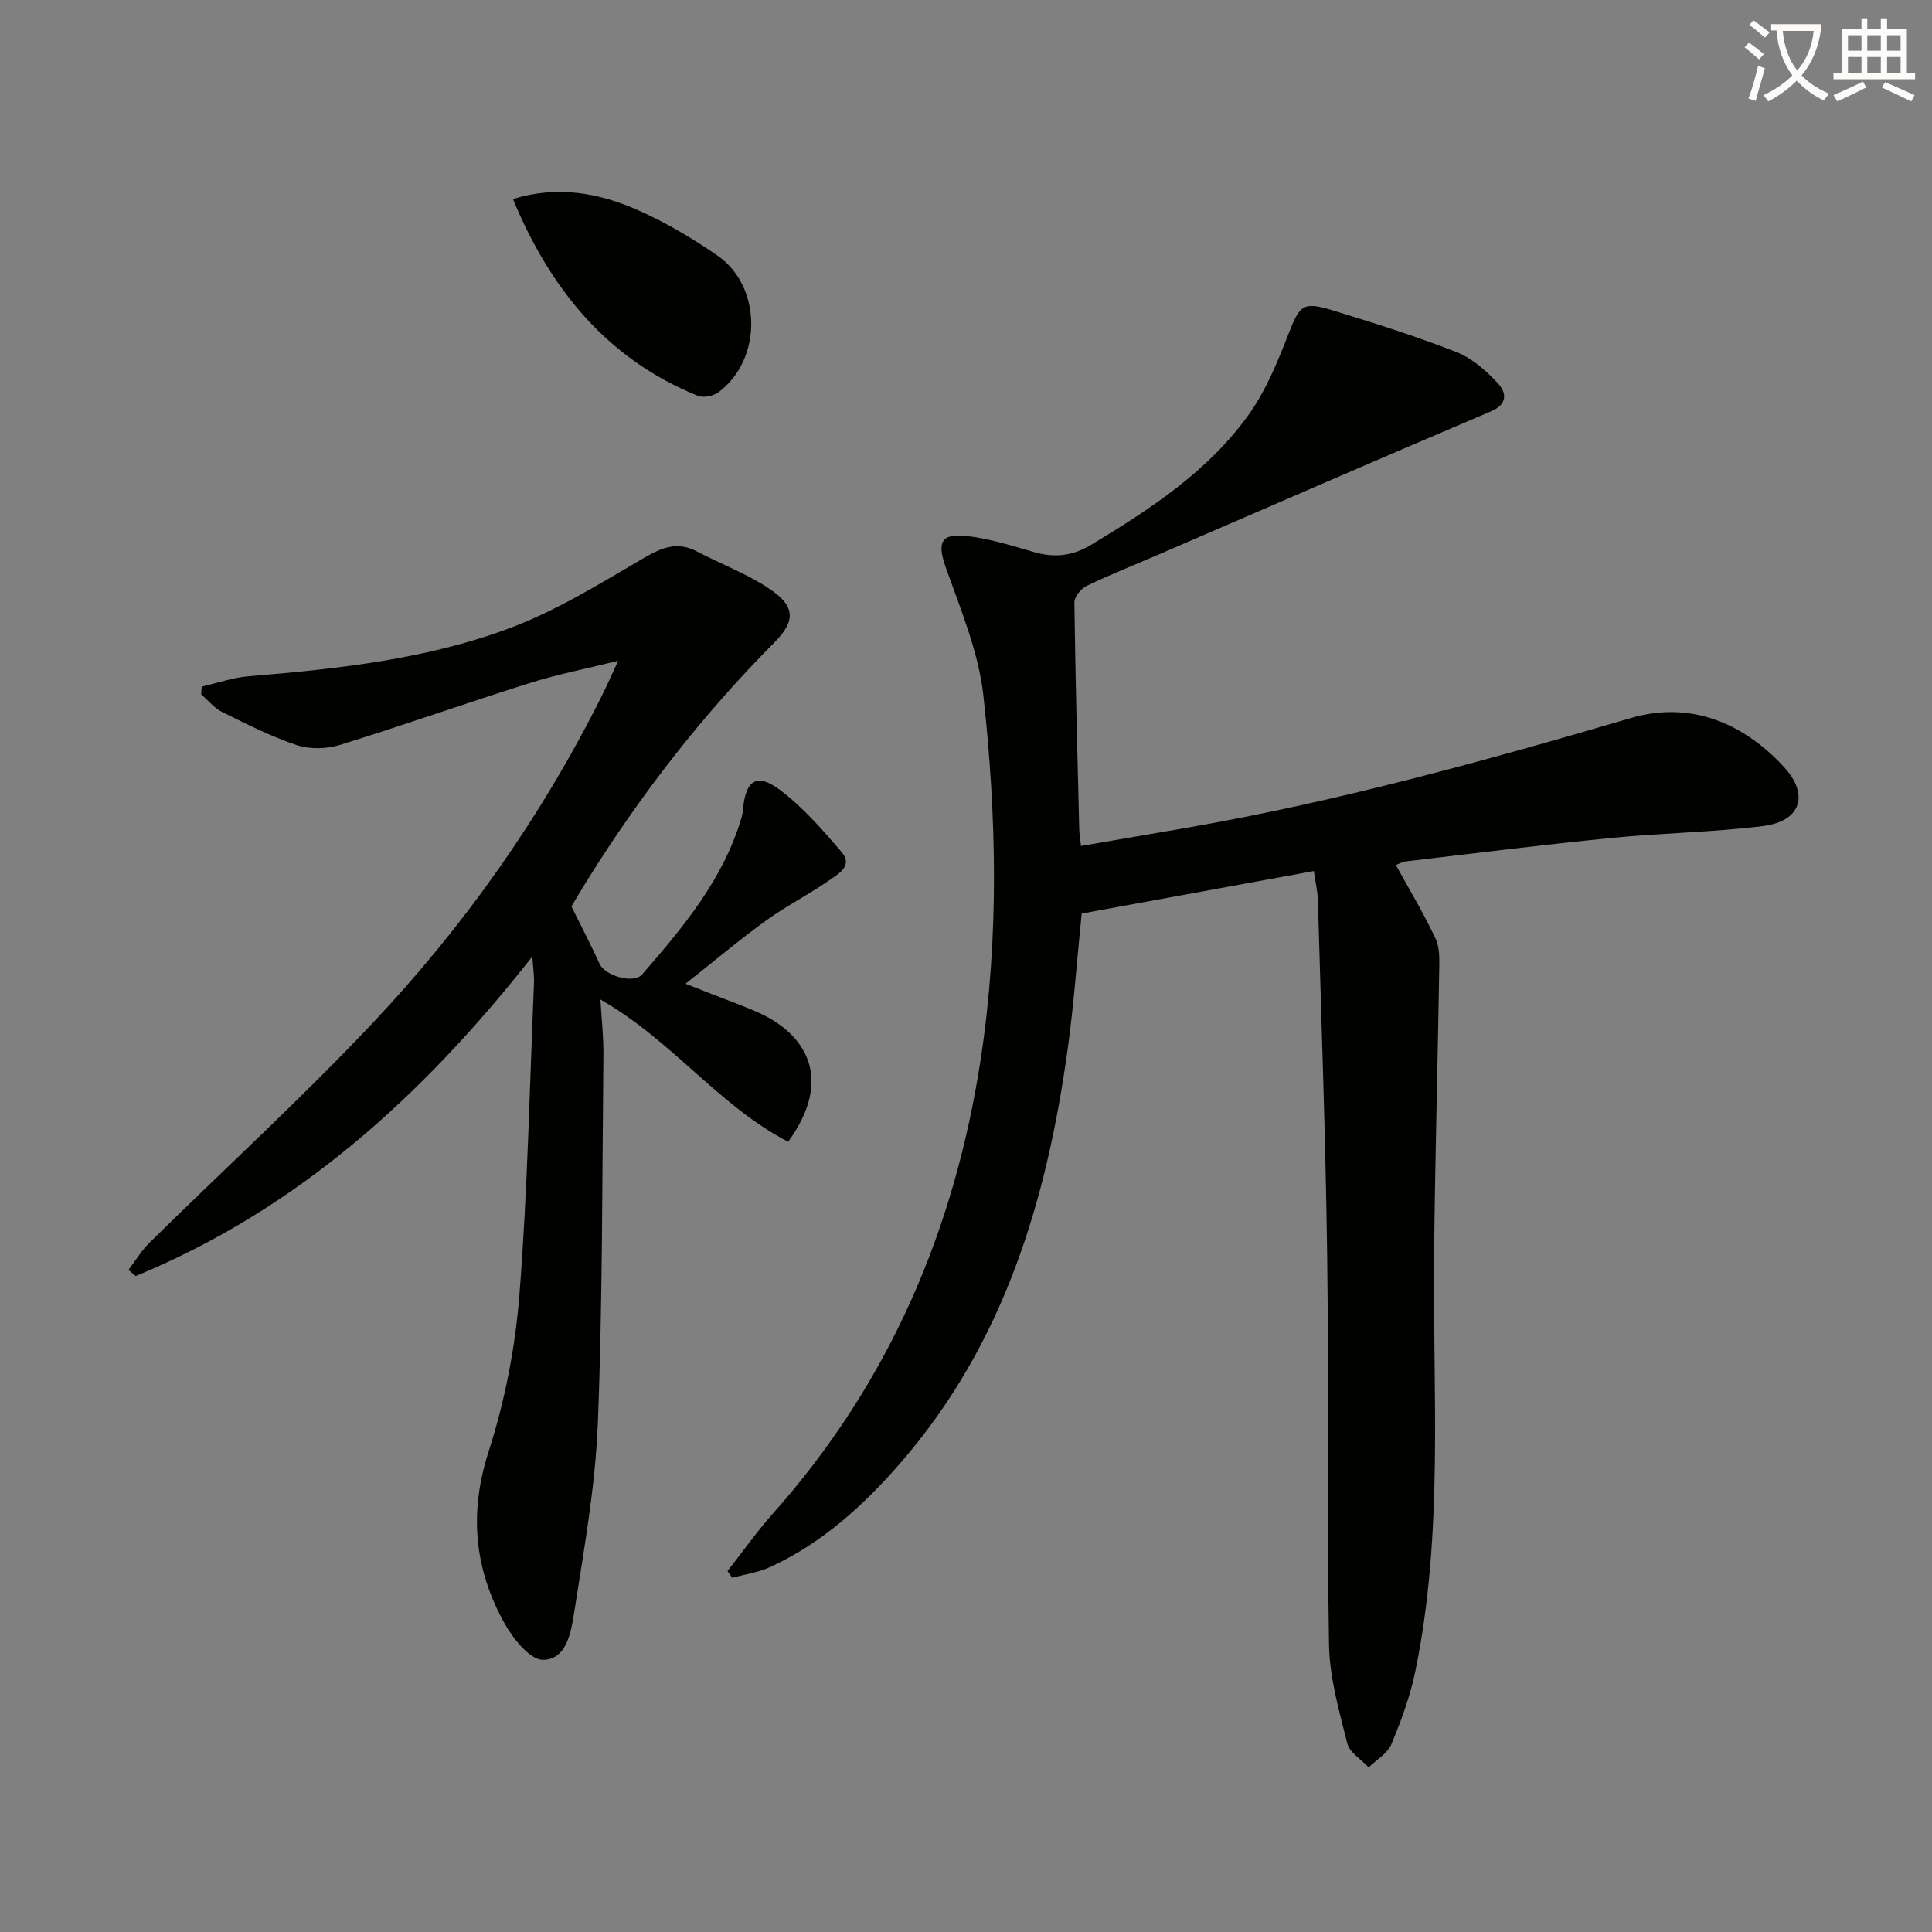 <svg enable-background="new 0 0 400 400" viewBox="0 0 400 400" xmlns="http://www.w3.org/2000/svg"><rect x="0" y="0" width="400" height="400" fill="#808080" stroke="none"/><path d="m362.1 8.8c1.1.8 2.1 1.6 3.1 2.4l-1 1.1c-1.3-1.1-2.3-2-3-2.5zm1.9 4.8c.5.2.9.4 1.4.5-.6 2.3-1.3 4.5-1.9 6.8l-1.5-.5c.8-2.1 1.4-4.3 2-6.8zm-1-9.4c1.3.9 2.4 1.8 3.4 2.5l-1 1.1c-1.4-1.2-2.4-2.1-3.2-2.6zm3.7 2.2v-1.4h10.3v1.2c-.5 3.6-1.8 6.8-4 9.4 1.5 1.6 3.4 2.8 5.7 3.8-.3.4-.7.8-1.1 1.4-2.3-1.1-4.1-2.5-5.6-4.1-1.6 1.6-3.6 3.1-5.9 4.3-.3-.5-.7-.9-1-1.3 2.4-1.1 4.4-2.5 6-4.1-1.9-2.5-3-5.6-3.3-9.3h-1.1zm8.8 0h-6.4c.3 3.3 1.3 6 3 8.2 2-2.3 3.1-5.1 3.4-8.2z" fill="#fcfbfa"/><path d="m385.3 3.8h1.3v2.2h2.8v-2.2h1.3v2.2h4.1v9.1h1.7v1.3h-16.9v-1.3h1.7v-9.1h4.1v-2.2zm.4 13.1.7 1.2c-1.8.9-3.8 1.9-6 2.9-.2-.4-.5-.8-.8-1.3 2.3-1 4.3-1.9 6.1-2.8zm-3.1-6.4h2.8v-3.2h-2.8zm0 4.6h2.8v-3.3h-2.8zm4-4.6h2.8v-3.2h-2.8zm0 4.6h2.8v-3.3h-2.8zm3.7 1.9c2.1.9 4.1 1.8 6.1 2.7l-.7 1.3c-2.2-1.1-4.2-2-6.1-2.9zm3.2-9.7h-2.8v3.2h2.8zm-2.8 7.8h2.8v-3.3h-2.8z" fill="#fcfbfa"/><g fill="#010100"><path d="m272.02 180.34c-16.46 3.01-32.25 5.9-48.07 8.8-.98 9.63-1.63 18.89-2.9 28.07-4.34 31.39-13.23 61.02-34.53 85.57-7.68 8.86-16.28 16.7-27.07 21.66-2.44 1.12-5.22 1.5-7.84 2.23-.33-.47-.66-.93-.99-1.4 3.13-3.98 6.05-8.14 9.41-11.92 24.03-27 37.63-58.66 43.04-94.22 3.81-25.05 3.27-50.12.53-75.1-.99-9.04-4.72-17.86-7.79-26.56-1.79-5.08-1.13-7.1 4.36-6.49 4.73.52 9.37 2.02 13.98 3.34 4.24 1.22 7.97.77 11.82-1.56 12.18-7.36 24.09-15.12 32.5-26.83 3.61-5.03 6.05-11.02 8.32-16.84 2.25-5.77 2.92-6.72 8.84-4.92 8.72 2.66 17.43 5.41 25.91 8.72 3.24 1.27 6.18 3.88 8.6 6.49 1.66 1.79 2.19 4.25-1.45 5.79-22.77 9.67-45.45 19.55-68.17 29.36-5.18 2.24-10.43 4.32-15.52 6.76-1.17.56-2.57 2.26-2.56 3.41.2 15.63.62 31.26 1 46.89.02.98.2 1.96.37 3.56 7.33-1.26 14.49-2.48 21.64-3.72 31.29-5.42 61.81-13.86 92.26-22.78 12.08-3.54 23.06.86 31.6 10.1 5.38 5.82 3.54 11.3-4.33 12.28-10.37 1.29-20.87 1.42-31.28 2.45-14.2 1.41-28.36 3.18-42.53 4.85-.92.11-1.8.64-2.17.77 2.83 5.15 5.81 10.07 8.23 15.26.92 1.97.77 4.55.74 6.84-.31 19.26-.84 38.51-1.05 57.77-.33 29.08 2.05 58.28-3.9 87.09-1.06 5.15-2.92 10.2-4.95 15.06-.8 1.92-3.09 3.21-4.7 4.79-1.53-1.64-3.95-3.06-4.43-4.96-1.68-6.71-3.66-13.57-3.78-20.41-.46-26.82-.02-53.66-.38-80.48-.33-24.63-1.23-49.24-1.93-73.86-.07-1.66-.46-3.28-.83-5.86z"/><path d="m110.21 198.03c-22.8 29.02-48.7 52.4-82.12 66.16-.5-.42-.99-.85-1.49-1.27 1.45-1.9 2.69-4 4.37-5.65 15.3-15.06 31.16-29.58 45.9-45.16 19.18-20.27 35.19-42.98 47.72-68.02 1.04-2.07 1.96-4.2 3.39-7.28-6.7 1.66-12.64 2.82-18.38 4.63-13.13 4.14-26.12 8.74-39.27 12.8-2.74.84-6.19.92-8.88.03-5.32-1.77-10.39-4.35-15.44-6.85-1.65-.82-2.91-2.41-4.36-3.65.04-.54.08-1.08.12-1.62 3.22-.73 6.41-1.86 9.66-2.13 18.57-1.55 37.15-3.52 54.64-10.18 9.5-3.62 18.33-9.12 27.17-14.28 3.75-2.19 6.96-3.54 11.05-1.39 4.98 2.62 10.35 4.61 14.98 7.71 5.34 3.57 5.57 6.59 1.07 11.12-14.85 14.96-27.68 31.46-38.81 49.33-1.31 2.11-2.57 4.25-3.23 5.33 2.21 4.48 4.14 8.14 5.84 11.91 1.09 2.42 7.04 4.22 8.82 2.16 8.52-9.81 16.88-19.77 20.61-32.62.18-.63.23-1.31.3-1.97.6-5.6 2.87-7.12 7.5-3.67 4.84 3.6 8.92 8.33 12.88 12.94 2.46 2.87-.77 4.58-2.59 5.86-4.21 2.95-8.86 5.28-13.02 8.29-5.5 3.98-10.71 8.37-16.71 13.11 2.25.88 3.67 1.43 5.09 2 3.55 1.41 7.17 2.65 10.62 4.27 8.84 4.18 15.18 13.15 5.54 26.45-14.32-7.4-24.07-21.04-38.87-29.45.25 4.27.66 7.84.62 11.4-.27 25.47-.16 50.96-1.16 76.41-.52 13.05-2.86 26.05-4.88 39-.63 4.03-1.54 9.89-6.49 9.9-2.71 0-6.23-4.45-8-7.65-6.21-11.22-7.32-22.81-3.24-35.47 3.38-10.48 5.53-21.61 6.39-32.6 1.68-21.37 2.09-42.84 3-64.26.08-1.47-.15-2.92-.34-5.64z"/><path d="m106.19 41.21c9.27-2.87 17.84-1.26 25.96 2.33 5.72 2.53 11.2 5.8 16.37 9.36 9.28 6.38 9.33 21.54.26 28.29-1.06.79-3.11 1.24-4.27.77-18.87-7.64-30.55-22.09-38.32-40.75z"/></g></svg>
